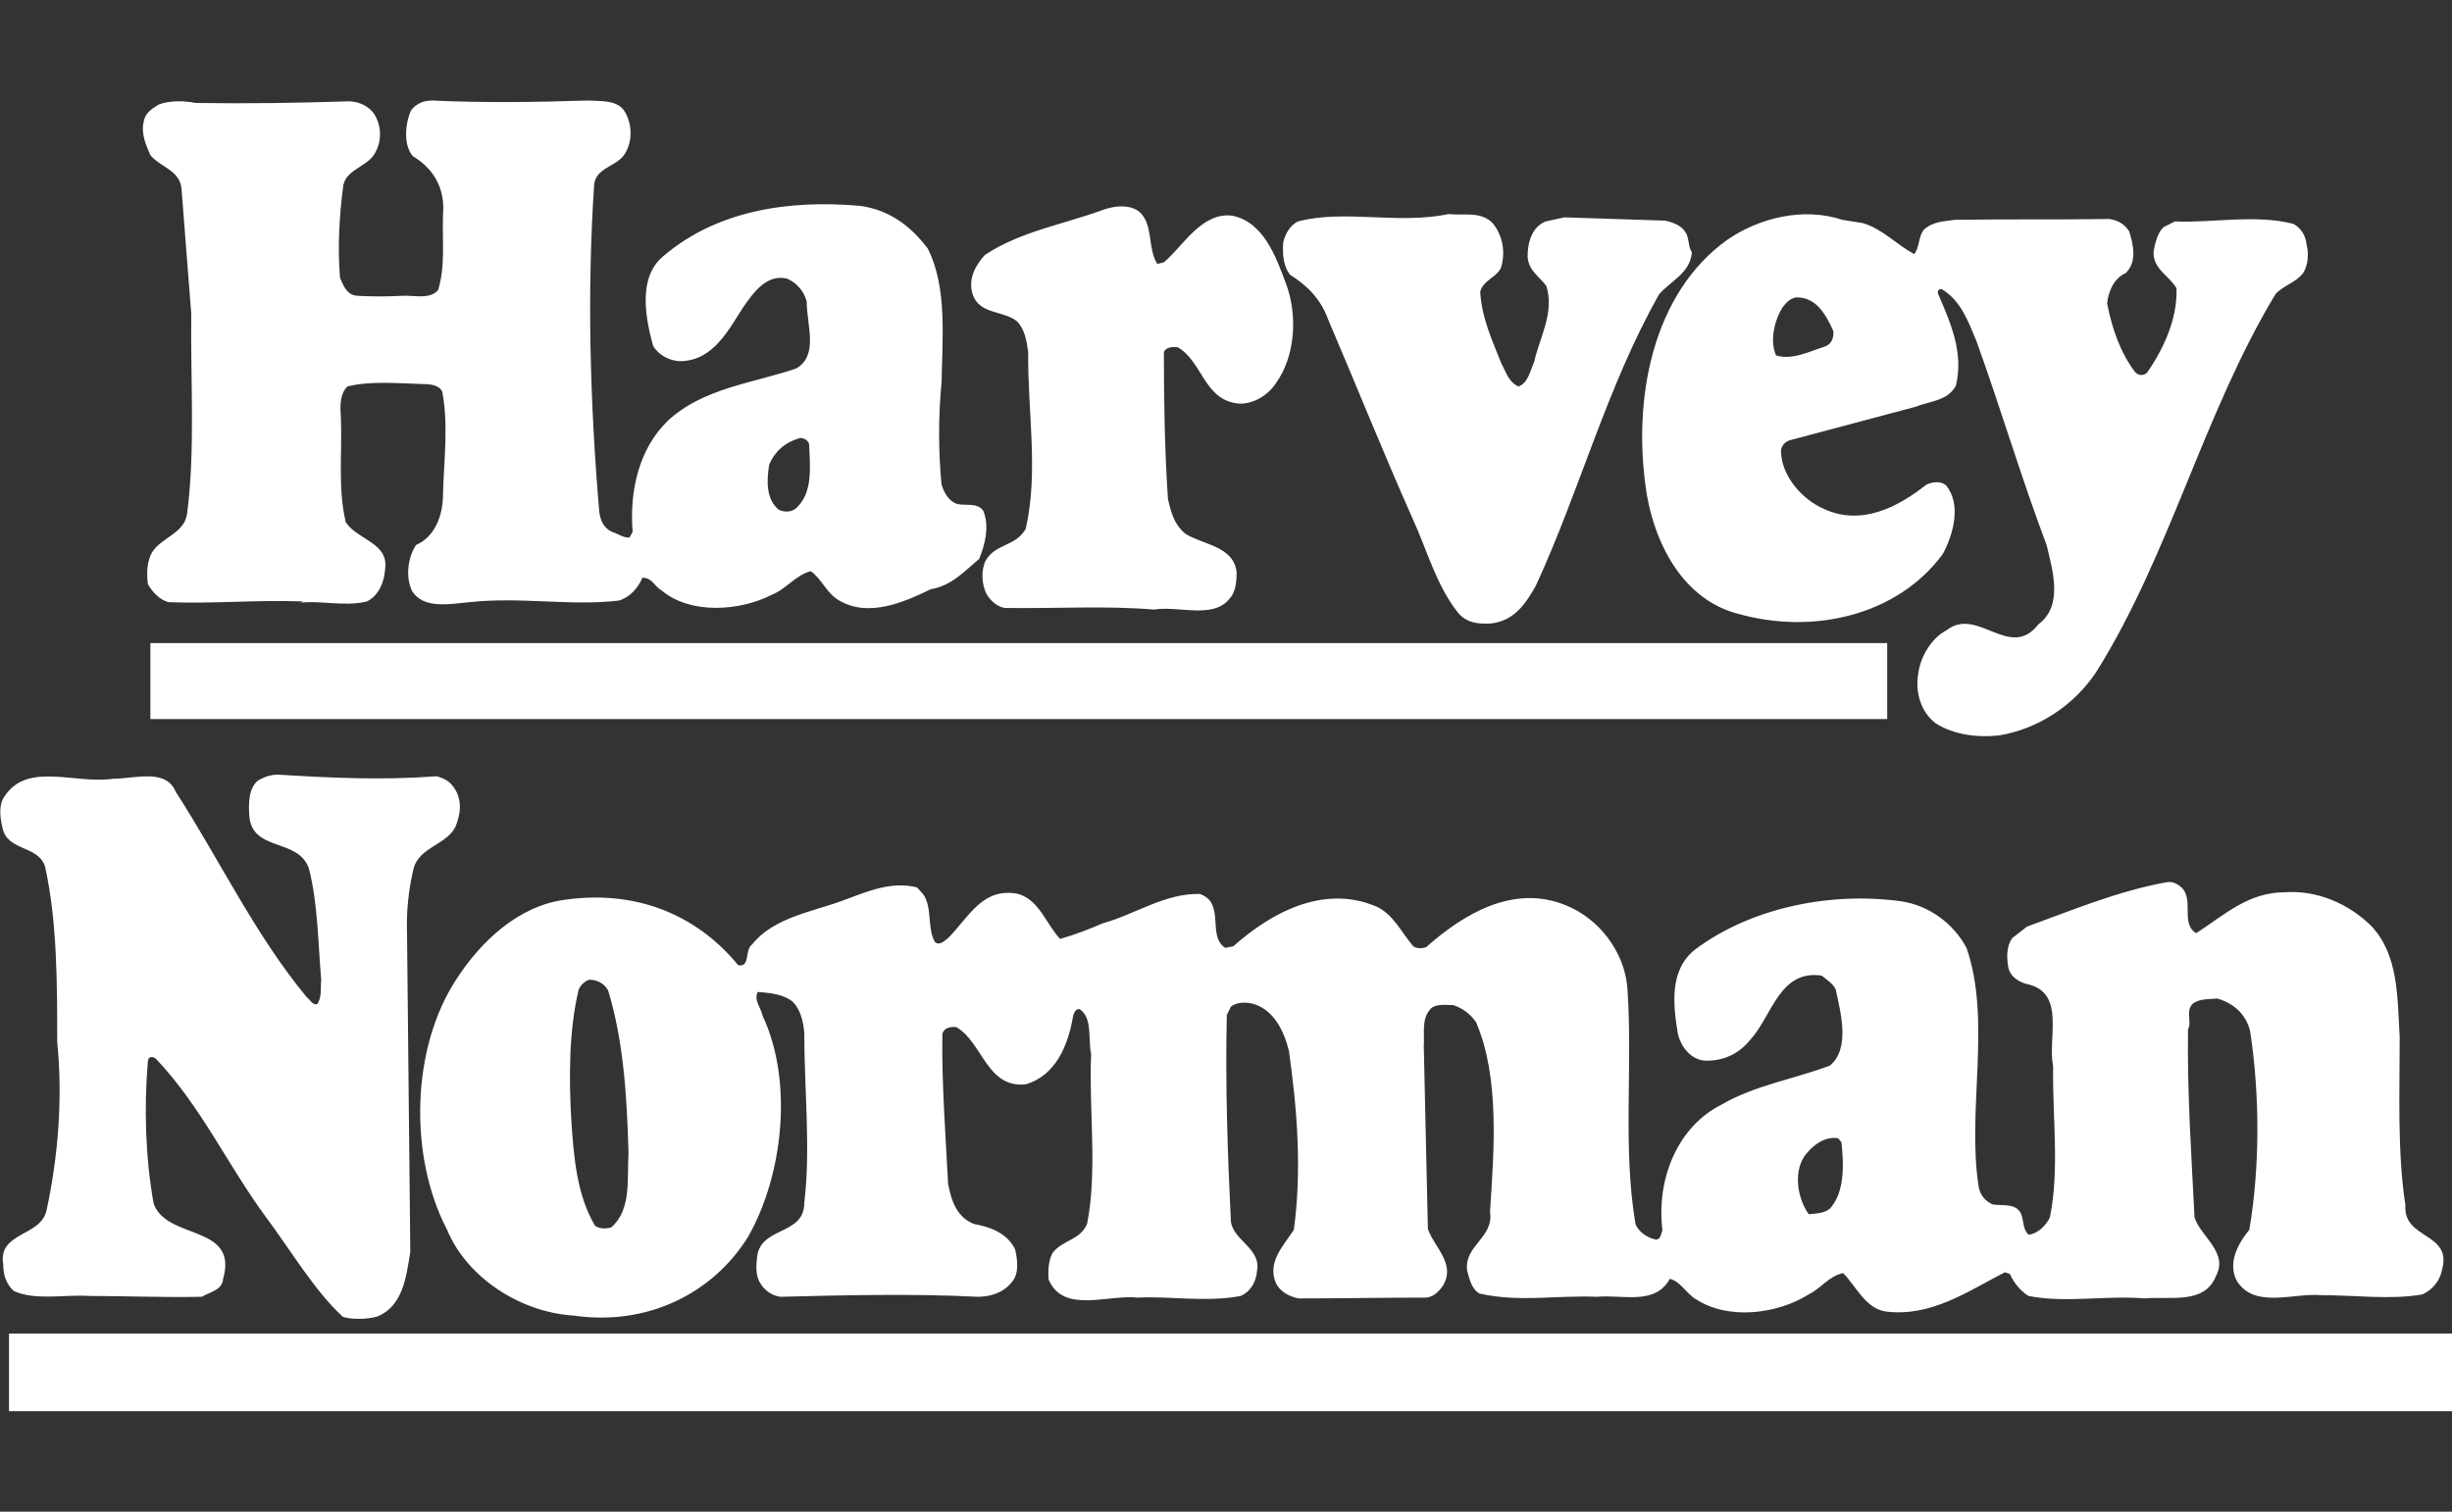<?xml version="1.0" encoding="utf-8"?>
<!-- Generator: Adobe Illustrator 25.3.1, SVG Export Plug-In . SVG Version: 6.00 Build 0)  -->
<svg version="1.1" id="Layer_1" xmlns="http://www.w3.org/2000/svg" xmlns:xlink="http://www.w3.org/1999/xlink" x="0px" y="0px"
	 viewBox="0 0 300 185" style="enable-background:new 0 0 300 185;" xml:space="preserve">
<rect x="0" y="0" width="300" height="185" fill="#333333" stroke="none"/>
<style type="text/css">
	.st0{fill:#FFFFFF;}
</style>
<g>
	<path class="st0" d="M294.3,147.5c-1-6.5-0.7-13.7-0.7-20.6c-0.3-4.8-0.1-9.9-3.4-13.5c-2.8-2.8-6.7-4.5-10.7-4.2
		c-4.5,0-7.5,2.9-10.8,5c-1.9-1.1-0.3-4-1.7-5.5c-0.6-0.6-1.3-0.9-2.1-0.7c-5.9,1.1-11.4,3.4-16.9,5.4l-1.8,1.4
		c-0.7,1-0.7,2.3-0.5,3.5c0.2,1.3,1.5,2,2.6,2.2c4.4,1.2,2.2,6.6,2.9,10c-0.1,6.3,0.8,12.6-0.4,18.5c-0.5,1-1.5,2-2.6,2.1
		c-0.7-0.6-0.6-1.7-0.9-2.5c-0.6-1.4-2.2-1-3.5-1.2c-0.9-0.4-1.5-1.1-1.7-2.1c-1.5-9.3,1.6-20.4-1.5-29.3c-1.6-3-4.6-5.2-8-5.7
		c-8.7-1.2-18.4,0.8-25.2,5.9c-3.2,2.5-2.7,6.8-2.1,10.4c0.4,1.5,1.5,3,3.2,3.2c2.3,0.1,4.2-0.8,5.6-2.5c2.7-2.9,3.6-8.7,8.8-7.9
		c0.6,0.5,1.4,1,1.7,1.7c0.6,2.8,1.8,7.2-0.7,9.3c-4.5,1.7-9.2,2.4-13.3,4.8c-5.2,2.6-8,8.9-7.2,15.4c-0.2,0.4-0.2,1.1-0.8,1.1
		c-1-0.2-2.1-0.9-2.5-1.9c-1.6-9.5-0.3-19.3-1-29c-0.4-4.4-3.5-8.4-7.5-10c-6.5-2.7-12.7,1.2-17.1,5.1c-0.5,0.2-1.2,0.2-1.6-0.1
		c-1.5-1.8-2.5-4-4.6-4.9c-6.5-2.7-12.9,0.9-17.4,4.9l-1,0.2c-1.7-1.1-0.8-3.6-1.6-5.3c-0.2-0.6-0.9-1.1-1.5-1.3
		c-4.3-0.1-7.9,2.5-11.9,3.6c-1.6,0.7-3.4,1.4-5.2,1.9c-1.7-1.8-2.5-4.7-5.1-5.5c-4.4-0.9-6.1,2.9-8.6,5.4c-0.3,0.2-1,1-1.6,0.5
		c-1-1.7-0.3-4.1-1.4-5.8l-0.8-0.9c-3.1-0.8-6.1,0.5-8.8,1.5c-3.9,1.5-8.7,2.1-11.4,5.5c-0.9,0.6-0.2,2.9-1.7,2.5
		c-5.1-6.2-12.5-9.2-21.1-8c-5.7,0.7-10.4,5.1-13.4,9.8c-5.5,8.4-5.8,21.6-1.1,30.6c2.4,5.8,8.9,10.1,15.5,10.5
		c9,1.3,17-2.7,21.3-9.6c4.3-7.5,5.6-19,1.8-27.1c-0.2-1-1.1-1.9-0.6-2.9c1.6,0.1,3.2,0.3,4.3,1.2c0.9,0.9,1.3,2.4,1.4,3.8
		c0,6.9,0.8,14.3,0,20.8c0,3.9-4.9,2.9-5.7,6.2c-0.2,1.2-0.3,2.7,0.3,3.6c0.5,0.9,1.5,1.6,2.5,1.7c7.6-0.2,16.4-0.4,24.1,0
		c1.4,0,3.1-0.4,4.2-1.8c0.9-1,0.7-2.7,0.4-4c-1-2.1-3.3-2.8-5-3.1c-2.1-0.8-2.8-2.8-3.2-4.9c-0.3-6-0.8-12.3-0.7-18.4
		c0.2-0.7,1-0.9,1.7-0.8c3.2,1.8,3.7,7.5,8.5,7c3.7-1.1,5.2-4.8,5.8-8.4c0.1-0.3,0.3-0.9,0.8-0.8c1.6,1.1,1,3.6,1.4,5.5
		c-0.3,6.7,0.8,14.3-0.5,20.8c-0.9,2-2.9,1.9-4.2,3.5c-0.5,0.9-0.6,2.1-0.5,3.3c1.8,4.2,7.2,1.8,10.9,2.2c4-0.2,8.4,0.6,12.6-0.2
		c1.3-0.6,1.9-1.8,2-3.1c0.5-2.7-2.9-3.7-3.2-6c-0.4-8.2-0.7-16.8-0.5-25.3l0.5-1c0.7-0.6,2-0.6,2.9-0.3c2.4,0.8,3.6,3.3,4.2,5.7
		c1,7.1,1.6,14.6,0.6,21.9c-1.2,1.9-3.3,3.9-2.2,6.5c0.5,1.1,1.7,1.7,2.8,1.9c5,0,10.4-0.1,15.6-0.1c0.9-0.1,1.5-0.7,2-1.4
		c1.7-2.7-1-4.7-1.8-7l-0.5-22.3c0.1-1.6-0.3-3.4,0.8-4.6c0.6-0.7,1.9-0.5,2.8-0.5c1.2,0.4,2.1,1.1,2.8,2.1
		c2.9,6.8,2.2,15.6,1.7,23.2c0.5,3.2-3.2,4.1-2.8,7.2c0.3,1,0.5,2.2,1.5,2.8c4.9,1.1,9.2,0.2,14.4,0.4c3.1-0.3,7.1,1.1,8.9-2.2
		c1.3,0.3,2.1,1.9,3.2,2.5c4,2.6,10,1.8,13.8-0.6c1.6-0.8,2.4-2.2,4.2-2.6c1.6,1.6,2.7,4.3,5.2,4.7c5.6,0.7,10.1-2.5,14.6-4.8
		l0.6,0.2c0.5,1.1,1.3,2.1,2.3,2.7c4.6,0.9,9.4-0.1,14.2,0.3c3-0.3,7.3,0.8,8.7-2.7c1.6-2.9-1.8-4.8-2.6-7.2
		c-0.4-7.9-0.9-15.2-0.8-23c0.5-1-0.3-2.1,0.5-3.1c0.8-0.7,2-0.6,3.1-0.7c2,0.6,3.5,1.9,4,4c1.2,7.8,1.2,16.7-0.1,24.3
		c-1.4,1.7-2.7,4.1-1.5,6.3c2.2,3.4,6.9,1.4,10.3,1.7c4.2,0,8.6,0.6,12.4-0.1c1.3-0.6,2.2-1.8,2.4-3.1
		C300,150.8,294,151.7,294.3,147.5z M74.8,150.2c-0.6,0.2-1.5,0.2-2-0.2c-2.2-3.7-2.6-8.3-2.9-12.9c-0.3-5.2-0.3-11,0.9-16
		c0.3-0.6,0.7-1,1.3-1.2c0.9,0,1.8,0.4,2.3,1.3c1.9,6.2,2.3,13,2.5,19.9C76.7,144.2,77.3,148,74.8,150.2z M223.9,147.9
		c-0.7,0.6-1.7,0.6-2.6,0.7c-1.3-1.8-1.9-4.9-0.6-7c0.9-1.3,2.5-2.6,4.2-2.3l0.4,0.5C225.6,142.6,225.7,145.9,223.9,147.9z"/>
	<path class="st0" d="M34,94.8c-0.9,0-1.7,0.3-2.4,0.7c-1.2,0.9-1.2,2.9-1.1,4.3c0.3,4.5,6,2.7,7.3,6.5c1.1,4.3,1.1,9,1.5,13.6
		c-0.1,1,0.1,2.2-0.5,3c-0.6,0.1-0.9-0.6-1.3-0.9c-6.3-7.6-10.7-16.9-16-25.1c-1.2-2.9-5-1.6-7.6-1.6C9.1,96,3.4,93.2,0.6,97.4
		c-0.8,1-0.6,2.7-0.3,3.9c0.6,2.9,4.3,2.1,5.2,4.7c1.5,6.7,1.5,14.4,1.5,21.5c0.7,7,0.1,14.1-1.3,20.6c-0.7,3.3-6,2.6-5.3,6.7
		c0,1.3,0.4,2.4,1.3,3.2c2.7,1.2,6.2,0.4,9.2,0.6c4.5,0,9.1,0.2,13.8,0.1c1-0.6,2.5-0.8,2.6-2.2c1.9-6.7-6.9-4.7-8.5-9.2
		c-1-5.5-1.2-11.8-0.7-17.5c0.1-0.6,0.7-0.5,1-0.2c5.5,5.8,8.7,12.9,13.4,19.3c3,4,6,9.1,9.4,12.2c0,0.1-0.1,0-0.1,0
		c1,0.4,3.1,0.4,4.4,0c3.1-1.3,3.5-4.8,4-7.9l-0.4-38.9c-0.1-2.8,0.2-5.5,0.8-8c0.7-2.7,4.2-2.9,5.2-5.3c0.5-1.4,0.7-2.6,0.1-4
		c-0.6-1.2-1.3-1.7-2.5-2C46.8,95.5,40.4,95.2,34,94.8z"/>
	<rect x="1.1" y="163.2" class="st0" width="298.9" height="9.5"/>
	<g>
		<path class="st0" d="M97.9,53.6c-1.8,0.5-3.1,1.6-3.8,3.3c-0.3,1.9-0.4,4.2,1.2,5.5c0.7,0.3,1.5,0.3,2.1-0.2
			c2.1-1.9,1.7-5.1,1.6-7.8C98.9,53.9,98.4,53.6,97.9,53.6z M219.7,36.4c-0.8,0.2-1.1,0.6-1.6,1.2c-1,1.6-1.6,4.1-0.8,5.9
			c2,0.6,4.1-0.5,6-1.1c0.8-0.3,1.1-1.1,1-1.9C223.4,38.5,222.2,36.3,219.7,36.4z M227.9,27.3c2.4,0.7,4.1,2.6,6.3,3.8
			c0.7-0.9,0.5-2.2,1.2-3c1.1-1,2.4-1,3.8-1.2c6.3-0.1,12.5,0,18.9-0.1c1.1,0.2,1.8,0.6,2.4,1.5c0.5,1.6,1,3.7-0.4,5.1
			c-1.5,0.7-2.1,2.2-2.3,3.7c0.6,3.1,1.6,6,3.4,8.4c0.4,0.5,1.1,0.5,1.5,0.1c2-2.9,3.7-6.5,3.6-10.3c-0.8-1.5-3-2.4-2.8-4.6
			c0.2-1.1,0.5-2.2,1.2-2.9l1.4-0.7c4.5,0.2,9.9-0.9,14.5,0.3c0.9,0.5,1.5,1.4,1.6,2.5c0.3,1.2,0.2,2.5-0.4,3.5
			c-0.9,1.2-2.4,1.5-3.4,2.6c-8.8,14.6-12.9,31.8-21.9,46.2c-2.7,4.1-7.1,7-11.9,7.8c-2.8,0.3-5.6-0.1-7.8-1.5
			c-1.8-1.4-2.5-3.8-2.1-6.1c0.3-2.1,1.6-4.3,3.5-5.3c3.8-2.9,7.7,3.8,11.2-0.7c3.1-2.3,1.7-6.7,1-9.7c-3.1-8.2-5.6-16.7-8.6-25
			c-1-2.4-1.9-4.9-4.2-6.3c-0.2-0.1-0.6,0.1-0.5,0.5c1.5,3.5,3.2,7.2,2.2,11.3c-1,1.9-3.3,1.9-5,2.6l-15.4,4.1
			c-0.5,0.2-0.9,0.6-1,1.2c0,3.2,2.7,6.1,5.3,7.2c4.6,2.1,9.1-0.3,12.5-3c0.7-0.3,1.7-0.5,2.4,0.1c1.9,2.3,0.9,6-0.4,8.4
			c-5.6,7.6-16,9.9-25.1,7.3c-6.5-1.7-10-8.2-11.1-14.5c-1.9-11.7,0.7-24.8,9.9-31.3c3.8-2.6,9.2-4,14-2.4L227.9,27.3z M177.2,26.2
			c-6.1,1.3-12.7-0.6-18.4,0.9c-1,0.5-1.6,1.6-1.8,2.6c-0.1,1.4,0,2.8,0.8,3.9c2.1,1.3,3.8,3,4.7,5.5c3.5,8.2,6.7,16.2,10.3,24.3
			c1.8,3.9,2.9,8.2,5.6,11.6c1,1.2,2.4,1.4,4,1.3c2.8-0.3,4.2-2.3,5.5-4.6c5.4-11.7,8.7-24.4,15.1-35.7c1.4-1.6,3.8-2.6,4-5.1
			c-0.5-0.8-0.3-1.8-0.8-2.5c-0.5-0.8-1.5-1.2-2.5-1.4l-12.3-0.4l-2.3,0.5c-1.7,0.7-2.2,2.6-2.2,4.3c0.1,1.7,1.4,2.4,2.3,3.6
			c1,3.3-0.8,6.2-1.5,9.3c-0.5,1.1-0.7,2.5-1.9,3c-1.2-0.5-1.5-1.7-2.1-2.8c-1.1-2.8-2.4-5.5-2.6-8.8c0.4-1.5,2.2-1.8,2.6-3.1
			c0.5-1.9,0.1-3.8-1-5.2C181.3,25.8,179.1,26.4,177.2,26.2z M134.9,25.7c-4.9,1.8-10,2.6-14.4,5.5c-1.1,1.2-2.1,2.9-1.5,4.8
			c0.8,2.5,3.8,2,5.4,3.3c1,1,1.2,2.4,1.4,3.8c-0.1,7.1,1.3,14.6-0.3,21.6c-1.2,2.2-3.7,1.8-4.9,3.9c-0.6,1.2-0.5,2.9,0.1,4.1
			c0.5,0.8,1.2,1.5,2.2,1.7c6,0.1,12.4-0.3,18.3,0.2c2.9-0.5,7.2,1.2,9.2-1.3c0.8-0.8,0.9-2.2,0.9-3.3c-0.4-3.2-4.1-3.3-6.3-4.7
			c-1.4-1.2-1.7-2.6-2.1-4.2c-0.4-5.9-0.5-12-0.5-18c0.2-0.6,1.1-0.7,1.7-0.6c3.1,1.8,3.2,6.6,7.6,6.9c1.8,0,3.5-1.1,4.4-2.5
			c2.4-3.3,2.7-8.4,1.2-12.3c-1.2-3.2-2.7-7.4-6.5-8.2c-3.8-0.5-6.1,3.8-8.4,5.7l-0.8,0.2c-1.1-1.7-0.6-4.2-1.7-5.8
			C138.9,24.9,136.5,25.1,134.9,25.7z M71.9,12.3c1.6,0.1,3.6-0.1,4.5,1.3c1,1.6,1,3.8,0,5.3c-1,1.5-3.4,1.6-3.7,3.6
			c-0.9,13.3-0.5,26.9,0.6,39.9c0.1,1.2,0.5,2.2,1.6,2.7c0.7,0.2,1.3,0.7,2.1,0.7l0.4-0.7C77,60,78.2,54.9,81.7,51.5
			c4.3-4,10.4-4.6,15.7-6.4c2.8-1.6,1.3-5.3,1.3-8.2c-0.3-1.2-1.2-2.3-2.4-2.8c-2.5-0.6-4.1,1.7-5.3,3.4c-1.9,2.9-3.7,6.6-7.7,6.7
			c-1.4,0-2.8-0.8-3.4-1.9c-0.9-3.3-1.9-8.3,1.2-10.9c6.5-5.6,15.3-7,24.2-6.2c3.4,0.5,6,2.3,8.2,5.2c2.4,4.7,1.8,10.9,1.7,16.4
			c-0.4,4-0.4,8.5,0,12.5c0.3,1,0.9,2.1,2,2.4c1,0.2,2.4-0.2,3.1,0.8c0.8,1.9,0.2,4.2-0.5,5.9c-1.8,1.5-3.4,3.3-5.9,3.7
			c-3.3,1.6-7.6,3.5-11.2,1.4c-1.6-0.9-2.1-2.6-3.5-3.6c-1.9,0.5-3,2.2-4.8,2.9c-3.9,2-9.9,2.4-13.4-0.5c-1-0.6-1.2-1.6-2.4-1.6
			c-0.5,1.2-1.5,2.4-2.9,2.8c-6,0.7-12-0.5-18.3,0.2c-2.3,0.2-5.6,0.9-7-1.4c-0.8-1.7-0.5-4.1,0.5-5.6c2.3-1,3.3-3.6,3.3-6.2
			c0.1-4,0.7-8.6-0.1-12.6c-0.4-0.8-1.5-0.9-2.4-0.9c-3-0.1-6.5-0.4-9.2,0.3c-0.9,0.9-0.9,2.3-0.8,3.6c0.2,4.5-0.4,8.7,0.6,13
			c1.4,2.2,5.4,2.5,4.8,5.9c-0.1,1.5-0.8,3.1-2.2,3.8c-2.8,0.7-5.8-0.2-8.5,0.2l0.6-0.1v-0.1c-5.6-0.2-11,0.3-16.3,0.1
			c-1.1-0.2-2.1-1.3-2.6-2.2c-0.2-1.4-0.1-2.8,0.5-3.9c1.2-1.9,4-2.3,4.3-4.8c1-7.8,0.4-16.3,0.5-24.4L22.2,23
			c-0.3-2.2-2.5-2.5-3.8-4c-0.5-1.2-1.2-2.6-0.8-4.2c0.2-1,1-1.5,1.8-2c1.3-0.5,3.1-0.5,4.5-0.2c6.5,0.1,12.5,0,18.7-0.2
			c1.1,0,2.2,0.4,3,1.3c1,1.3,1.2,3.3,0.4,4.8c-0.8,1.9-3.6,2.1-4,4.2c-0.5,3.8-0.7,7.6-0.4,11.3c0.4,0.9,0.8,2.1,2.1,2.2
			c1.8,0.1,3.8,0.1,5.5,0c1.3-0.1,3.4,0.5,4.4-0.7c0.9-2.9,0.5-6,0.6-9.2c0.3-3.3-1.2-5.7-3.7-7.2c-1.2-1.4-0.9-4.1-0.2-5.6
			c0.6-0.8,1.5-1.2,2.6-1.2C59,12.6,65.9,12.5,71.9,12.3z"/>
		<rect x="18.4" y="78.7" class="st0" width="212.5" height="9.3"/>
	</g>
</g>
</svg>
